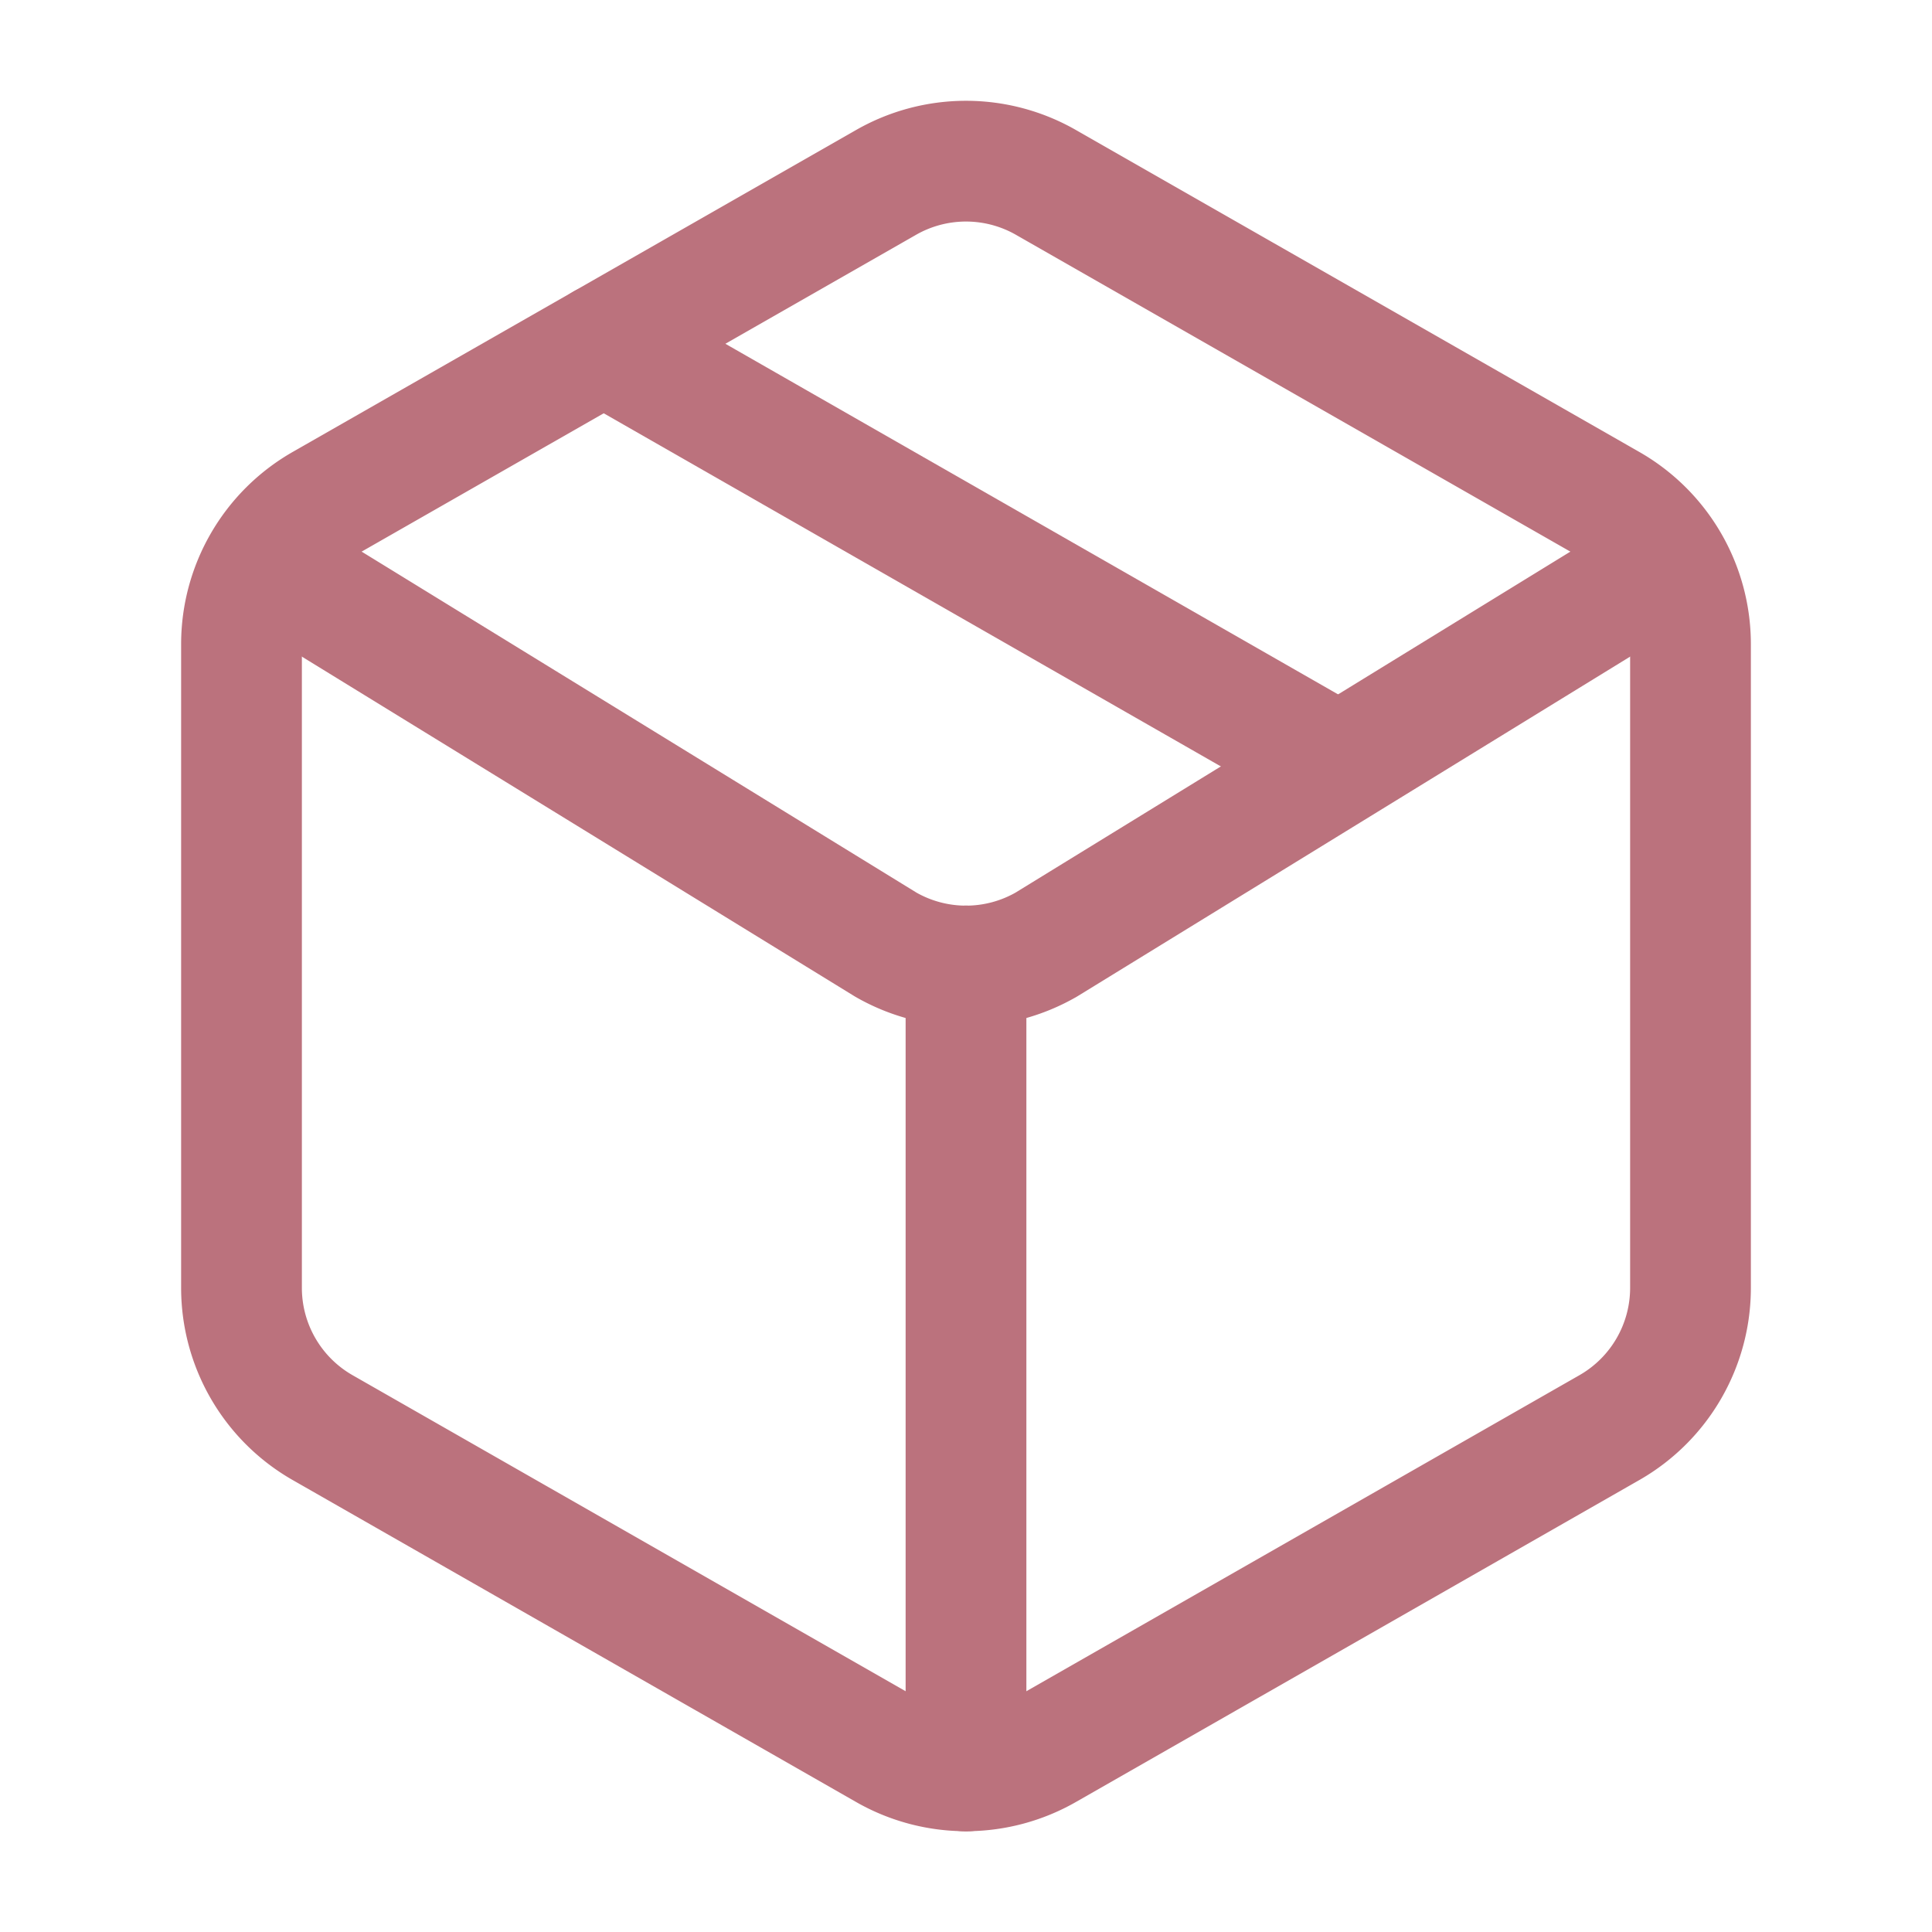 <svg xmlns:xlink="http://www.w3.org/1999/xlink" xmlns="http://www.w3.org/2000/svg" width="32" height="32" viewBox="0 0 24 24" fill="none" stroke="currentColor" stroke-width="1.5" stroke-linecap="round" stroke-linejoin="round" class="lucide lucide-package"><path d="M11 21.73a2 2 0 0 0 2 0l7-4A2 2 0 0 0 21 16V8a2 2 0 0 0-1-1.73l-7-4a2 2 0 0 0-2 0l-7 4A2 2 0 0 0 3 8v8a2 2 0 0 0 1 1.73z" stroke="#BB727D" fill="none" stroke-width="1.5px"></path><path d="M12 22V12" stroke="#BB727D" fill="none" stroke-width="1.5px"></path><path d="m3.3 7 7.703 4.734a2 2 0 0 0 1.994 0L20.7 7" stroke="#BB727D" fill="none" stroke-width="1.5px"></path><path d="m7.5 4.27 9 5.15" stroke="#BB727D" fill="none" stroke-width="1.5px"></path></svg>